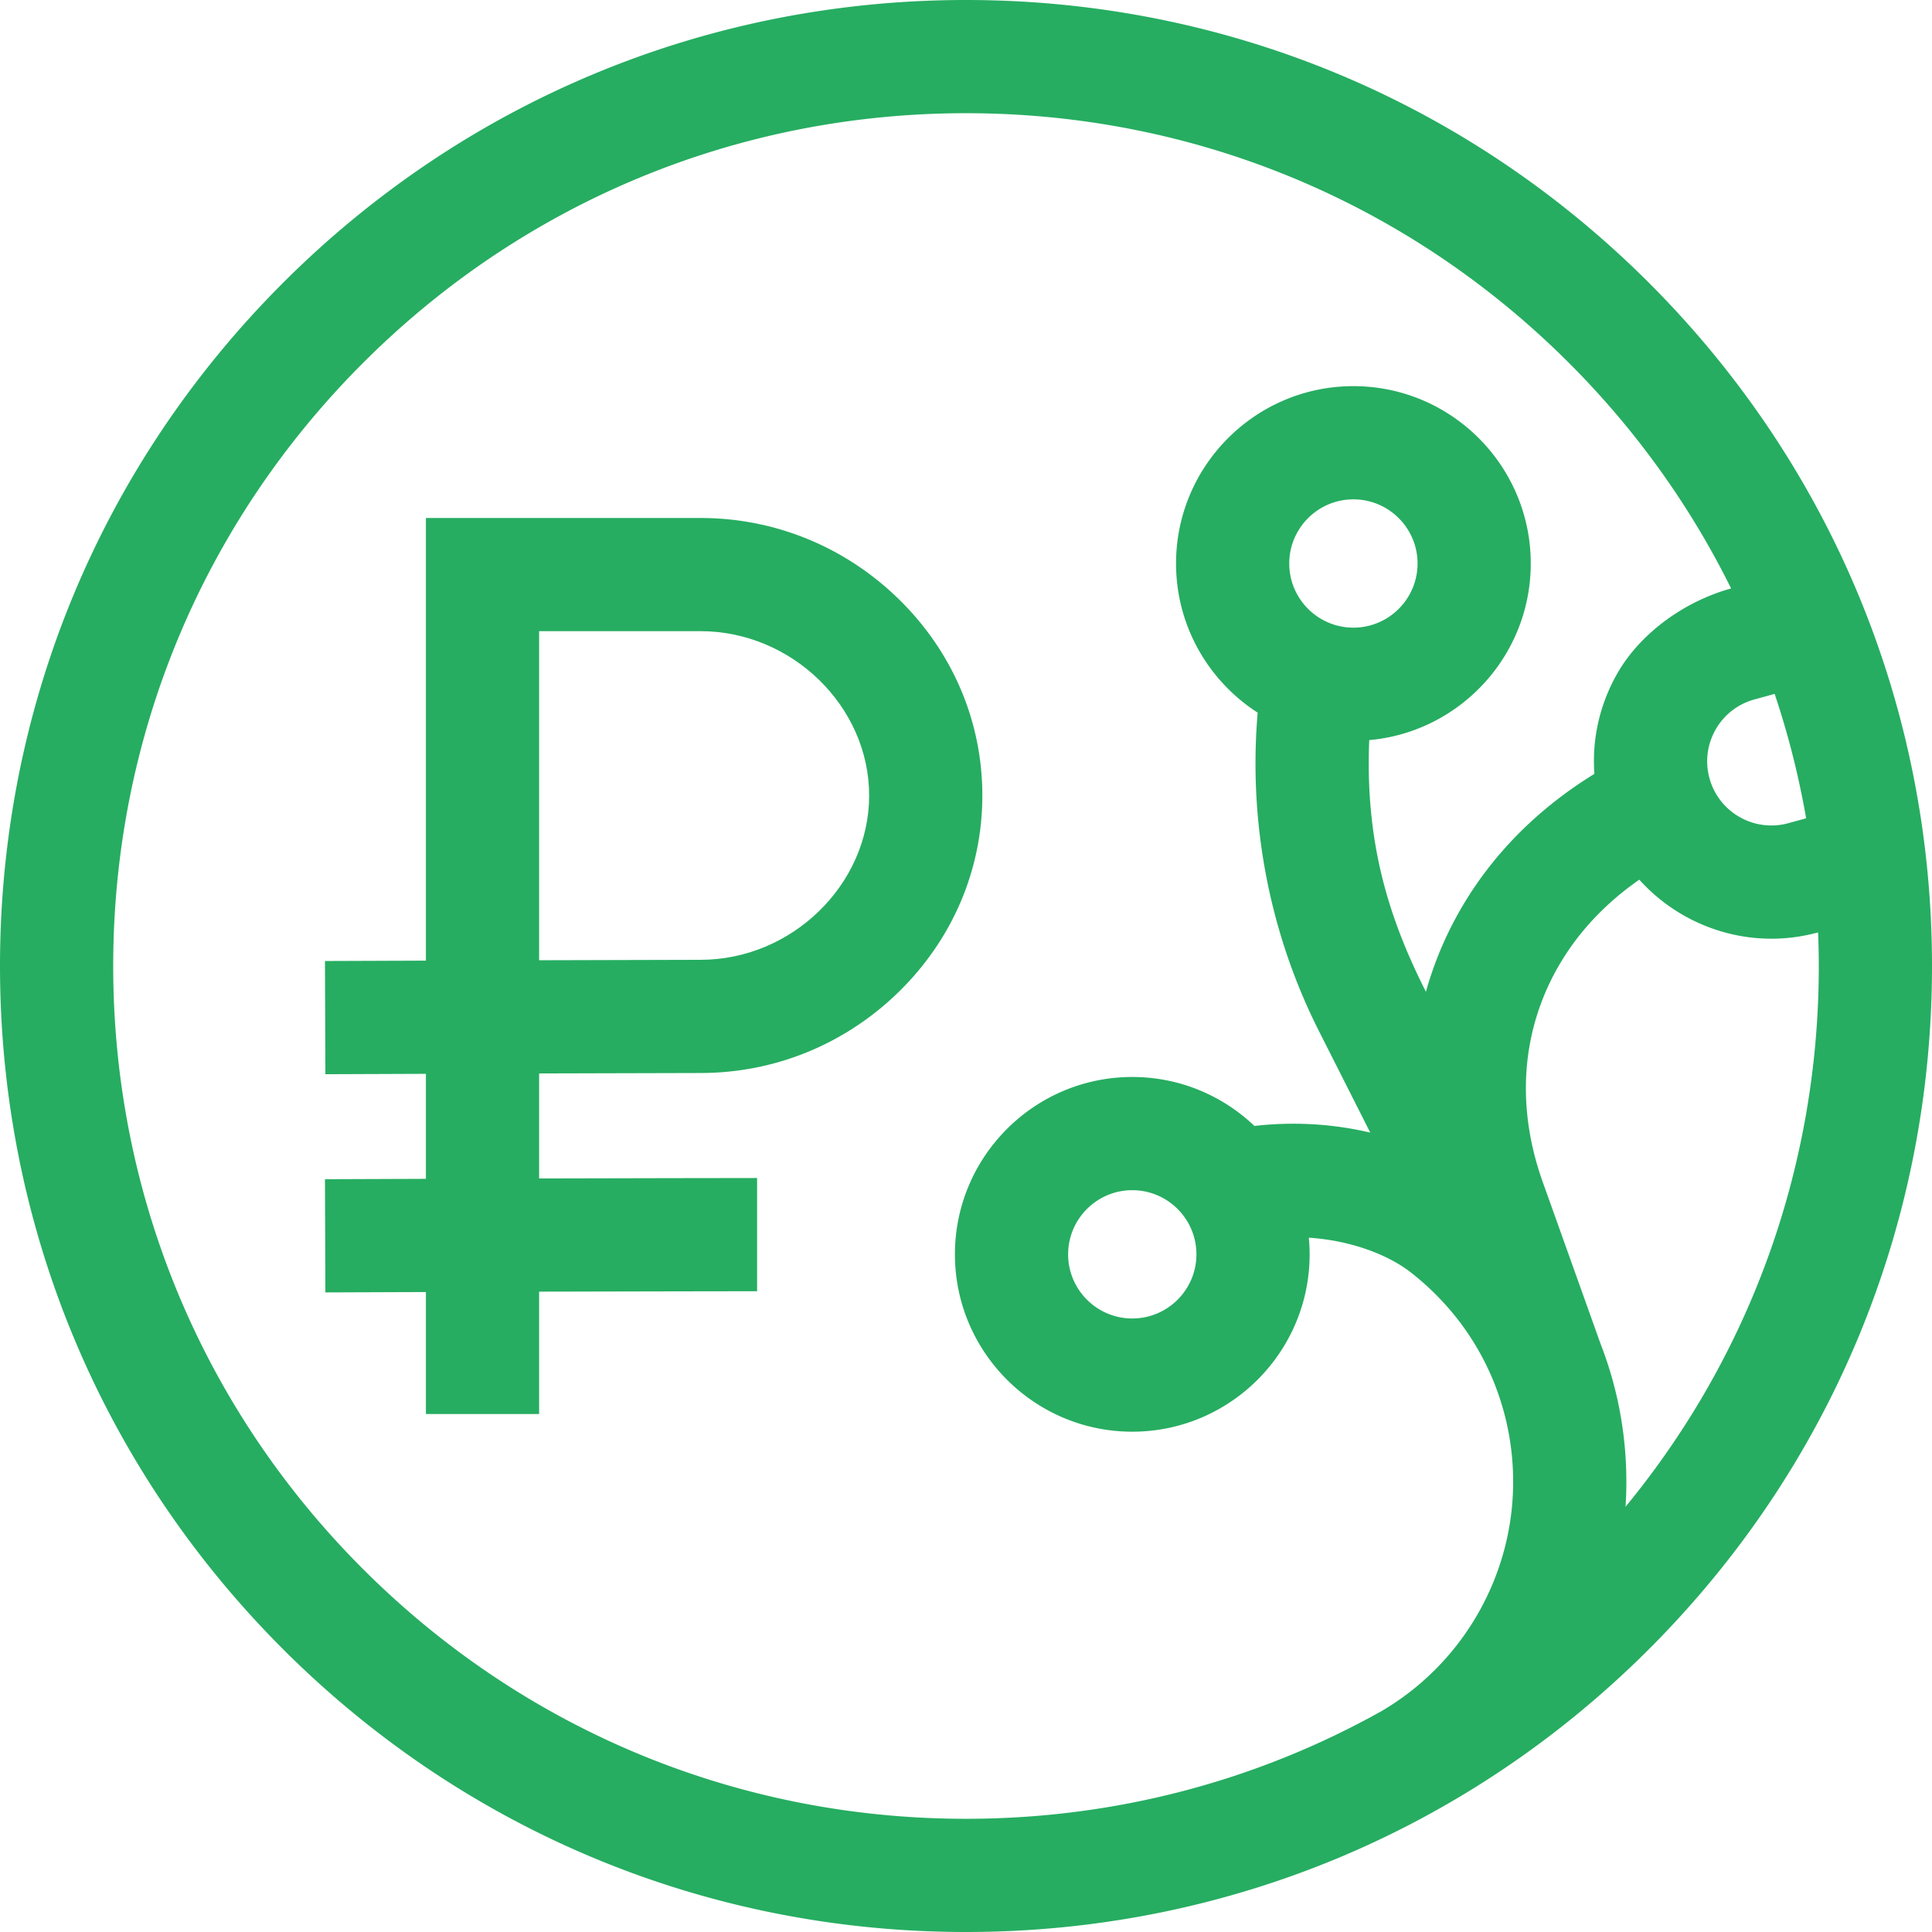 <svg id="Layer_1" height="64" viewBox="0 0 512 512" width="64" xmlns="http://www.w3.org/2000/svg"><defs><style>.cls-1{fill:#26ad61}</style></defs><path class="cls-1" d="M437.02 74.981C388.667 26.629 324.38 0 256 0S123.333 26.629 74.98 74.981C26.629 123.333 0 187.62 0 256s26.629 132.667 74.98 181.019C123.333 485.371 187.62 512 256 512s132.667-26.629 181.02-74.981C485.371 388.667 512 324.38 512 256s-26.629-132.667-74.98-181.019M256 30c60.367 0 117.12 23.508 159.806 66.194 17.738 17.737 32.151 37.91 42.955 59.755-12.105 3.327-23.98 11.66-30.187 22.572-4.658 8.189-6.714 17.373-6.044 26.562-18.639 11.472-32.599 27.316-40.676 46.374a95 95 0 0 0-3.971 11.375c-10.032-19.848-16.133-39.833-15.02-66.697 23.956-2.131 42.803-22.302 42.803-46.803 0-25.916-21.084-47-47-47s-47 21.084-47 47c0 16.574 8.631 31.161 21.627 39.531-2.448 28.789 2.974 58.137 16.263 84.429l13.576 26.862a89 89 0 0 0-11.604-1.93 90.5 90.5 0 0 0-19.085.166c-8.436-8.032-19.836-12.979-32.377-12.979-25.916 0-47 21.084-47 47s21.084 47 47 47 47-21.084 47-47a47 47 0 0 0-.214-4.412c11.708.779 21.354 4.787 26.98 9.168 10.356 8.064 18.059 18.575 22.569 30.41l.347.971.012-.004a70.5 70.5 0 0 1 4.24 24.158c0 24.942-13.384 48.209-34.944 60.793C332.792 472.097 295.159 482 256 482c-60.367 0-117.12-23.508-159.806-66.194S30 316.367 30 256 53.508 138.88 96.194 96.194 195.633 30 256 30m214.298 153.89a224.4 224.4 0 0 1 8.344 32.967l-4.71 1.295c-9.044 2.484-18.414-2.849-20.897-11.887a16.9 16.9 0 0 1 1.615-12.91 16.9 16.9 0 0 1 10.271-7.987zm-128.632-34.557c0-9.374 7.626-17 17-17s17 7.626 17 17-7.626 17-17 17-17-7.626-17-17m-41.601 166.079c9.374 0 17 7.626 17 17s-7.626 17-17 17-17-7.626-17-17 7.626-17 17-17m124.141 40.825-15.362-42.989c-6.163-17.248-5.944-34.567.632-50.085 5.052-11.92 13.577-22.131 24.958-30.041 8.829 9.819 21.563 15.643 35.006 15.643 4.089 0 8.244-.541 12.373-1.669.114 2.959.188 5.926.188 8.904 0 52.887-18.045 103-51.221 143.31q.22-3.287.221-6.608c-.001-12.704-2.348-25.026-6.795-36.465"/><path class="cls-1" d="M112.872 284.577v27.827c-6.988.025-26.752.1-26.752.1l.113 30 26.639-.1v32.329h30V342.3c17.544-.058 57.768-.111 57.768-.111v-30s-40.225.053-57.768.111v-27.827c17.544-.058 35.559-.111 42.768-.111 19.641 0 38.263-7.6 52.437-21.401 14.352-13.975 22.257-32.494 22.257-52.146s-7.904-38.172-22.257-52.146c-14.174-13.801-32.796-21.401-52.437-21.401h-72.768v117.309c-6.988.025-26.752.1-26.752.1l.113 30zm30-117.31h42.768c24.227 0 44.693 19.942 44.693 43.547s-20.467 43.547-44.693 43.547c-7.224 0-25.225.053-42.768.111z"/></svg>